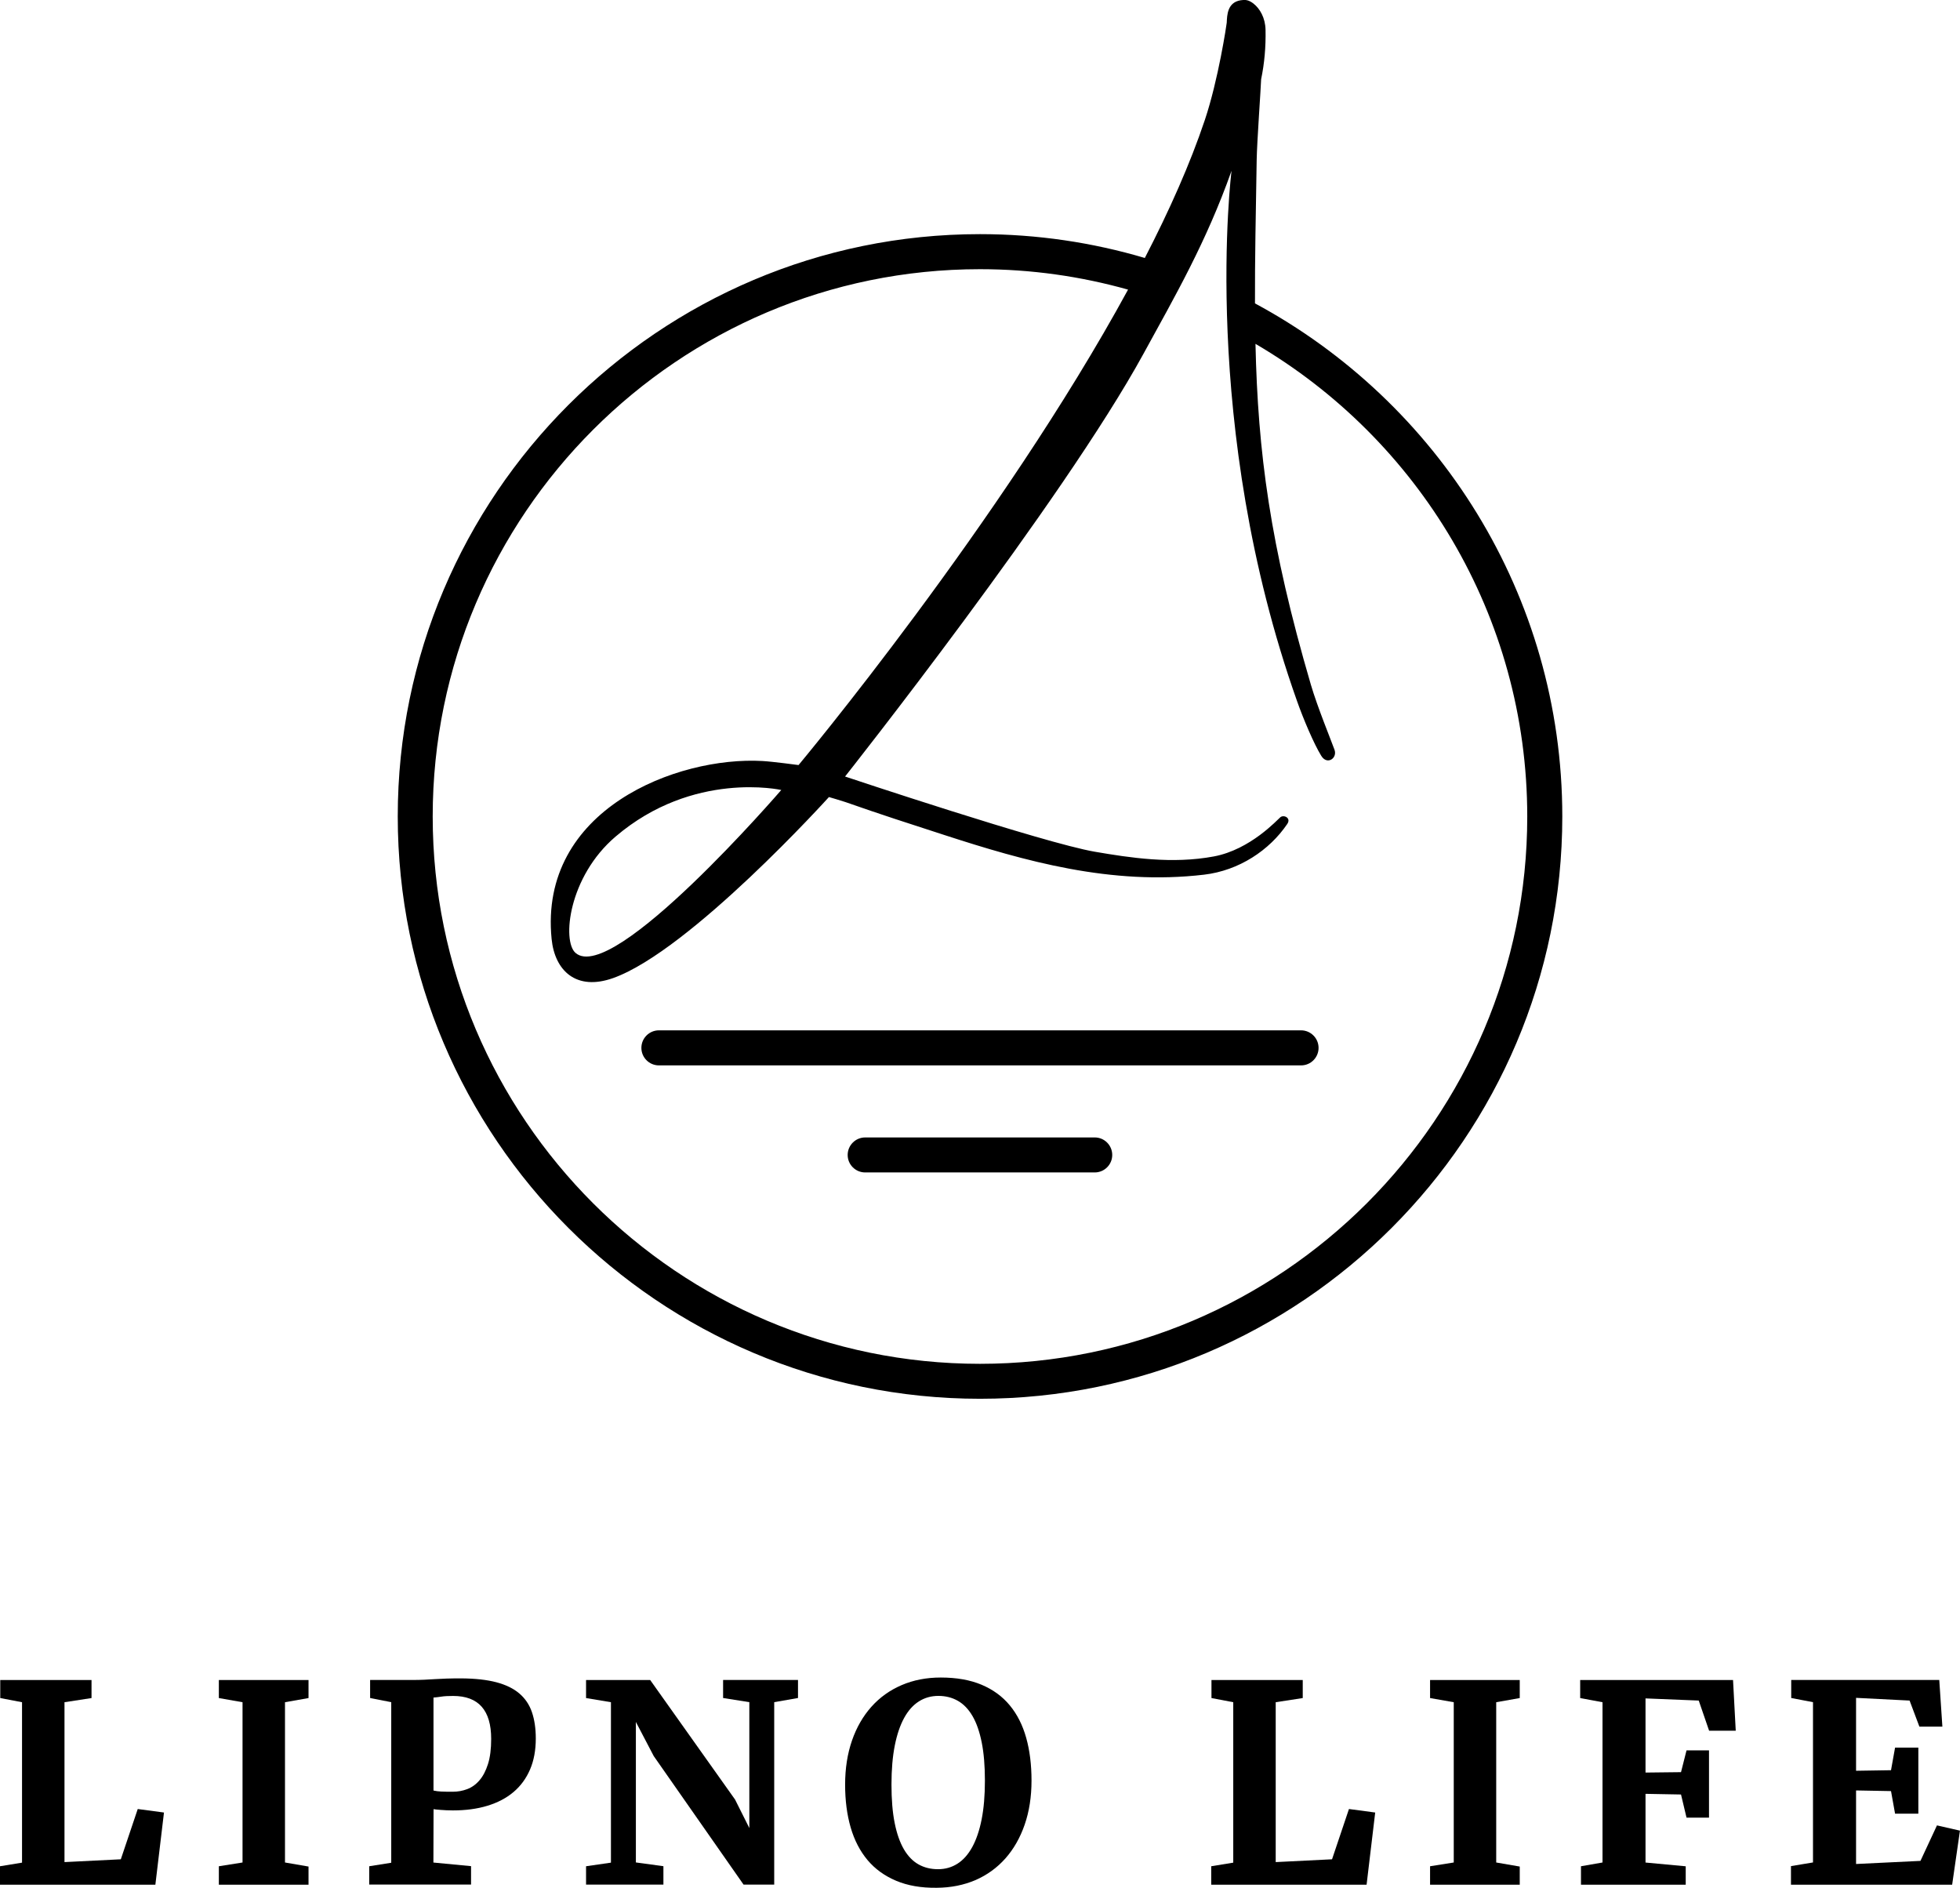 <?xml version="1.0" encoding="utf-8"?>
<!-- Generator: Adobe Illustrator 23.0.3, SVG Export Plug-In . SVG Version: 6.00 Build 0)  -->
<svg version="1.1" id="Ebene_1" xmlns="http://www.w3.org/2000/svg" xmlns:xlink="http://www.w3.org/1999/xlink" x="0px" y="0px"
	 viewBox="0 0 391.46 377.01" style="enable-background:new 0 0 391.46 377.01;" xml:space="preserve">
<g>
	<path d="M0,376.39v-3.68l4.4-0.72v-32.04l-4.35-0.83v-3.6h18.23v3.6l-5.4,0.83v31.93l11.25-0.56l3.38-10.04l5.24,0.7l-1.72,14.42H0
		z"/>
	<path d="M43.71,376.39v-3.68l4.73-0.75v-32.01l-4.73-0.83v-3.6h17.91v3.6l-4.7,0.83v32.01l4.7,0.81v3.63H43.71z"/>
	<path d="M73.74,376.39v-3.68l4.4-0.7v-32.07l-4.22-0.83v-3.6h8.51c0.84,0,1.61-0.02,2.31-0.05s1.41-0.08,2.12-0.12
		c0.72-0.04,1.5-0.08,2.34-0.11c0.84-0.03,1.83-0.04,2.95-0.04c2.77,0.02,5.11,0.28,7,0.78c1.89,0.5,3.42,1.25,4.58,2.24
		c1.16,0.99,2,2.24,2.51,3.73c0.51,1.5,0.77,3.25,0.77,5.25c0,2.34-0.38,4.41-1.15,6.2c-0.77,1.79-1.87,3.29-3.3,4.5
		c-1.43,1.21-3.17,2.12-5.21,2.74c-2.04,0.62-4.33,0.93-6.88,0.93c-0.43,0-0.86-0.01-1.28-0.03c-0.42-0.02-0.81-0.04-1.16-0.07
		c-0.35-0.03-0.65-0.05-0.9-0.08c-0.25-0.03-0.43-0.05-0.54-0.07l-0.03,10.66l7.52,0.72v3.68H73.74z M86.58,357.59
		c0.45,0.11,0.96,0.17,1.53,0.2c0.57,0.03,1.34,0.04,2.31,0.04c1,0,1.96-0.17,2.89-0.52c0.92-0.35,1.74-0.93,2.44-1.75
		c0.71-0.81,1.28-1.9,1.71-3.25c0.43-1.35,0.64-3.03,0.64-5.04c0-5.71-2.53-8.57-7.6-8.57c-0.99,0-1.76,0.04-2.32,0.13
		c-0.56,0.09-1.1,0.15-1.6,0.19V357.59z"/>
	<path d="M117.05,376.39v-3.68l4.97-0.72v-32.04l-4.97-0.83v-3.6h12.81l16.95,23.87l2.85,5.69v-25.14l-5.24-0.83v-3.6h14.96v3.6
		l-4.75,0.83v36.44h-6.12l-17.94-25.67l-3.57-6.82v28.06l5.5,0.75v3.68H117.05z"/>
	<path d="M187.1,377.01c-3.12,0.04-5.82-0.43-8.12-1.4s-4.2-2.34-5.71-4.13c-1.5-1.79-2.63-3.96-3.37-6.51
		c-0.74-2.55-1.11-5.4-1.11-8.55c0-3.24,0.46-6.18,1.37-8.81s2.21-4.88,3.88-6.75s3.68-3.31,6.03-4.32
		c2.35-1.01,4.95-1.52,7.82-1.52c3.15,0,5.87,0.48,8.15,1.44c2.28,0.96,4.16,2.33,5.64,4.12c1.48,1.79,2.57,3.95,3.28,6.49
		c0.71,2.53,1.06,5.38,1.06,8.53c0,3.24-0.46,6.18-1.37,8.81c-0.91,2.63-2.2,4.88-3.85,6.74s-3.64,3.3-5.96,4.32
		C192.5,376.47,189.93,376.99,187.1,377.01z M187.42,338.69c-1.43,0-2.73,0.36-3.88,1.09c-1.15,0.72-2.14,1.82-2.95,3.29
		c-0.81,1.47-1.44,3.31-1.88,5.53c-0.44,2.22-0.66,4.82-0.66,7.79c0,2.99,0.21,5.56,0.64,7.69c0.43,2.14,1.05,3.89,1.85,5.26
		c0.81,1.37,1.78,2.37,2.93,3.01c1.15,0.64,2.44,0.95,3.89,0.95c1.43,0,2.72-0.37,3.87-1.1s2.13-1.83,2.94-3.3
		c0.81-1.47,1.44-3.31,1.88-5.52c0.44-2.21,0.66-4.8,0.66-7.77c0-2.95-0.21-5.5-0.64-7.64c-0.43-2.14-1.04-3.89-1.84-5.26
		c-0.8-1.37-1.77-2.38-2.91-3.03C190.17,339.02,188.87,338.69,187.42,338.69z"/>
	<path d="M241.91,376.39v-3.68l4.4-0.72v-32.04l-4.35-0.83v-3.6h18.23v3.6l-5.4,0.83v31.93l11.25-0.56l3.38-10.04l5.24,0.7
		l-1.72,14.42H241.91z"/>
	<path d="M285.62,376.39v-3.68l4.73-0.75v-32.01l-4.73-0.83v-3.6h17.91v3.6l-4.7,0.83v32.01l4.7,0.81v3.63H285.62z"/>
	<path d="M315.76,376.39v-3.68l4.3-0.75v-32.01l-4.46-0.83v-3.6h30.53l0.54,10.12h-5.32l-2.07-6.02l-10.63-0.43V354l7.09-0.08
		l1.1-4.35h4.49v13.43h-4.49l-1.1-4.62l-7.09-0.13v13.72l8.03,0.75v3.68H315.76z"/>
	<path d="M357.7,376.39v-3.71l4.4-0.73v-32.01l-4.35-0.83v-3.6h29.57l0.62,9.32h-4.59l-1.96-5.21l-10.69-0.54v14.56l6.98-0.11
		l0.81-4.51h4.65v13.19h-4.65l-0.81-4.51l-6.98-0.13v14.69l12.86-0.62l3.3-7.09l4.59,1.05l-1.56,10.8H357.7z"/>
</g>
<g>
	<path d="M259.85,205.77H131.6c-1.93,0-3.5,1.57-3.5,3.5s1.57,3.5,3.5,3.5h128.26c1.93,0,3.49-1.57,3.49-3.5
		S261.78,205.77,259.85,205.77z"/>
	<path d="M250.65,60.59c-0.03-8.65,0.16-17.97,0.34-28.68c0.06-3.53,0.83-14.25,0.89-16.09c0.66-3.16,0.95-6.46,0.88-9.86
		c-0.05-2.39-1.12-4.25-2.44-5.27c-0.98-0.75-1.65-0.77-2.51-0.64c-2.68,0.42-2.73,2.97-2.8,4.48c-0.02,0.31-1.67,11.38-4.38,19.45
		c-2.92,8.71-7.07,18.04-11.98,27.54c-10.44-3.09-21.49-4.76-32.92-4.76c-64.13,0-116.29,52.17-116.29,116.29
		c0,64.12,52.16,116.3,116.29,116.3c64.12,0,116.3-52.17,116.3-116.3C312.02,118.79,287.15,80.23,250.65,60.59z M195.72,272.37
		c-60.27,0-109.3-49.04-109.3-109.31s49.03-109.3,109.3-109.3c10.25,0,20.16,1.43,29.58,4.08c-25.32,46.5-65.81,94.95-65.81,94.95
		s-5.2-0.7-7.24-0.81c-17.02-0.95-44.66,9.68-42.08,35.54c0.63,6.34,4.92,10.45,12.32,7.8c15.39-5.51,43.07-36.14,43.07-36.14
		s2.65,0.77,3.29,1c7.09,2.49,12.54,4.24,19.73,6.57c16.07,5.22,33.32,10.12,51.91,7.93c6.98-0.82,13.07-4.89,16.61-10.13
		c0.82-1.21-0.69-1.9-1.38-1.34c-0.58,0.47-5.96,6.46-13.28,7.83c-8.34,1.56-16.73,0.27-23.78-0.94
		c-10.23-1.76-49.88-15.02-49.88-15.02s43.46-54.91,59.63-84.48c6.23-11.39,12.48-22.16,17.56-36.49c0,0-6.46,50.88,13.09,105.93
		c1.22,3.45,3.3,8.42,4.83,10.91c1.18,1.91,3.24,0.47,2.65-1.2c-0.59-1.66-3.44-8.61-4.72-12.99c-8.2-27.99-10.59-46.51-11.07-68.09
		c32.44,18.98,54.28,54.19,54.28,94.41C305.03,223.33,255.99,272.37,195.72,272.37z M156.04,157.77c0,0-33.61,39.01-41.09,32.54
		c-2.74-2.37-1.41-15.22,7.99-23.23C138.48,153.81,156.04,157.77,156.04,157.77z"/>
	<path d="M218.65,227.16H172.8c-1.93,0-3.5,1.57-3.5,3.5c0,1.93,1.57,3.49,3.5,3.49h45.84c1.93,0,3.5-1.56,3.5-3.49
		C222.14,228.73,220.58,227.16,218.65,227.16z"/>
</g>
</svg>
